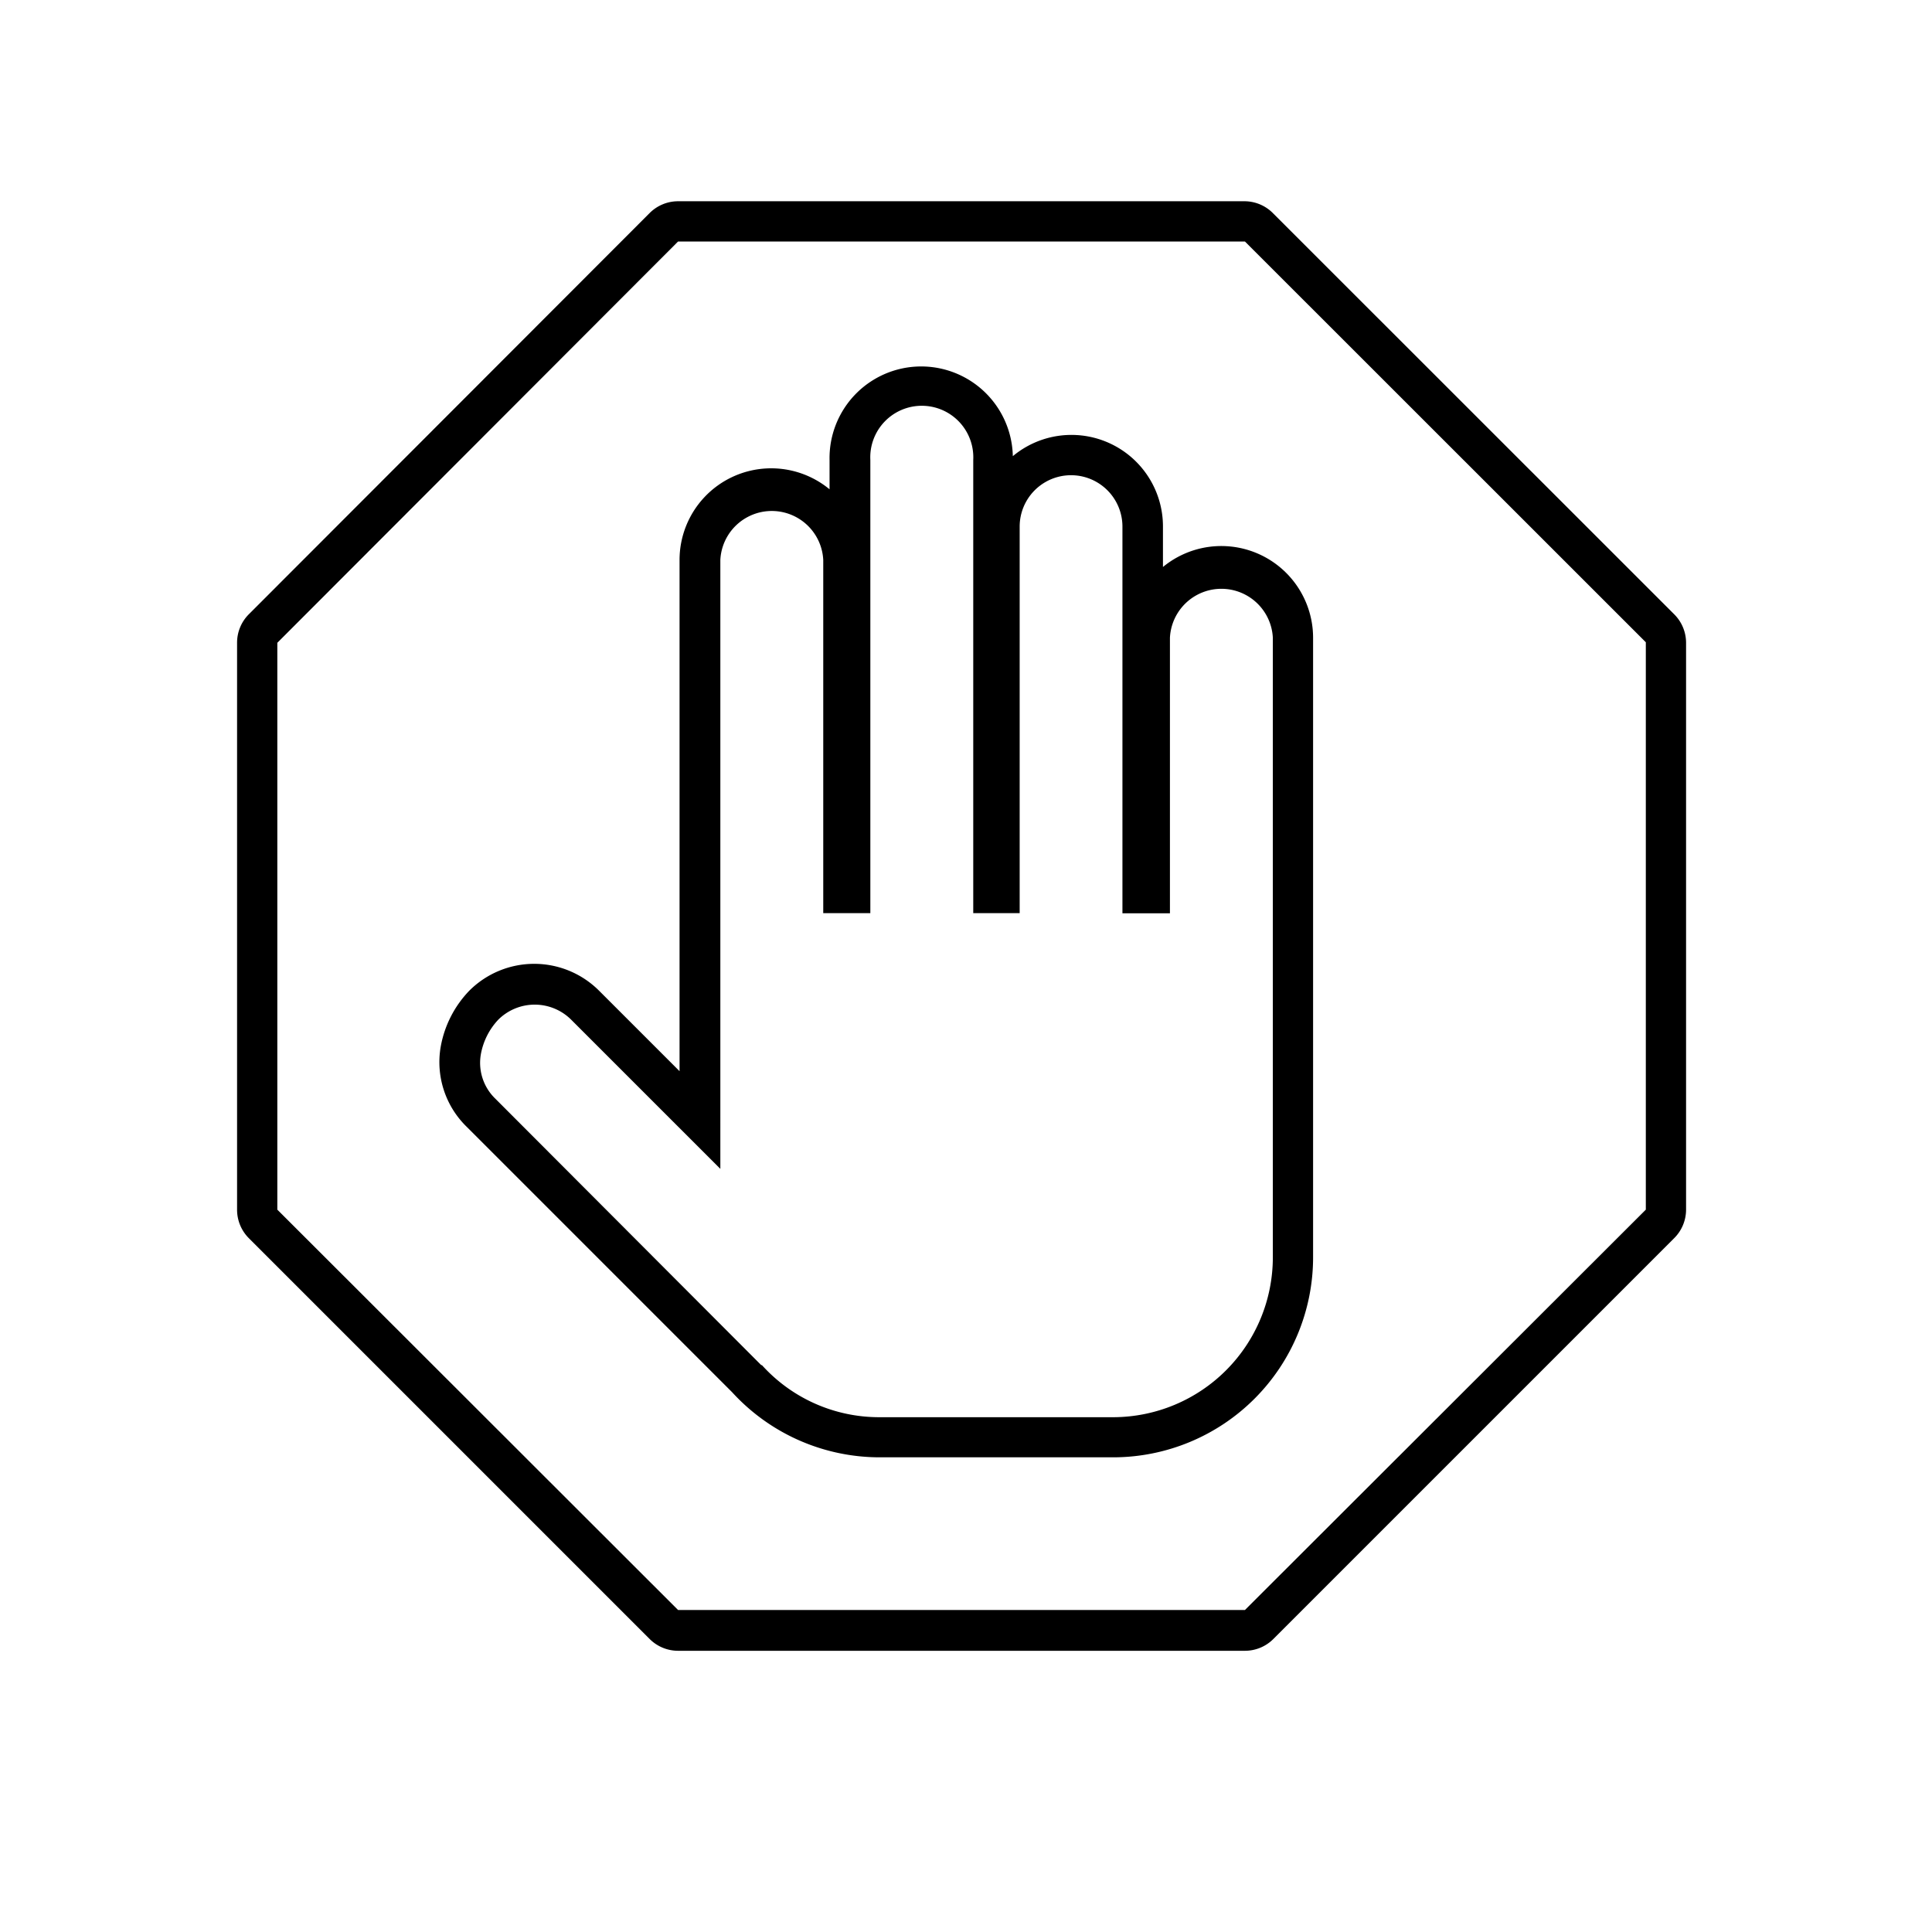<svg id="Layer_1" data-name="Layer 1" xmlns="http://www.w3.org/2000/svg" viewBox="0 0 144 144"><title>icon_intrustion-system</title><path d="M124.79,45.79,94.91,15.92A3,3,0,0,0,92.79,15H50.54a3,3,0,0,0-2.12.88L18.54,45.79a3,3,0,0,0-.87,2.12V90.16a3,3,0,0,0,.87,2.12l29.88,29.88a3,3,0,0,0,2.12.88H92.79a3,3,0,0,0,2.12-.88l29.88-29.88a3,3,0,0,0,.88-2.12V47.91A3,3,0,0,0,124.79,45.79Zm-2.12,44.37L92.79,120H50.54L20.67,90.16V47.91L50.54,18H92.79l29.88,29.87Z"/><path d="M86.68,42.26v-3A6.82,6.82,0,0,0,75.49,34a6.83,6.83,0,0,0-13.66.29v2.18a6.83,6.83,0,0,0-11.18,5.27v38.1l-6-6a6.84,6.84,0,0,0-9.67,0,8.05,8.05,0,0,0-2.14,4.22A6.73,6.73,0,0,0,34.8,84l19.77,19.77a14.9,14.9,0,0,0,11,4.85H83A14.91,14.91,0,0,0,97.87,93.72V58h0V47.53a6.84,6.84,0,0,0-11.19-5.27Zm8.19,5.27V61.2h0v3.68h0V93.72A11.92,11.92,0,0,1,83,105.63H65.56a11.77,11.77,0,0,1-8.77-3.88l0,0-.05,0L36.92,81.89a3.71,3.71,0,0,1-1.09-3.25A5.06,5.06,0,0,1,37.14,76a3.85,3.85,0,0,1,5.43,0l6,6,5.12,5.12V64.9h0V61.21h0V41.73a3.84,3.84,0,0,1,7.67,0V61.2h0v6.86h3.51V61.21h0V34.28a3.84,3.84,0,1,1,7.67,0V61.2h0v6.86H76V61.12h0V39.25a3.83,3.83,0,1,1,7.66,0V58.38h0v3.08h0v5.42h0v1.19H87.2V66.86h0V61.21h0V47.53a3.84,3.84,0,0,1,7.67,0Z"/></svg>